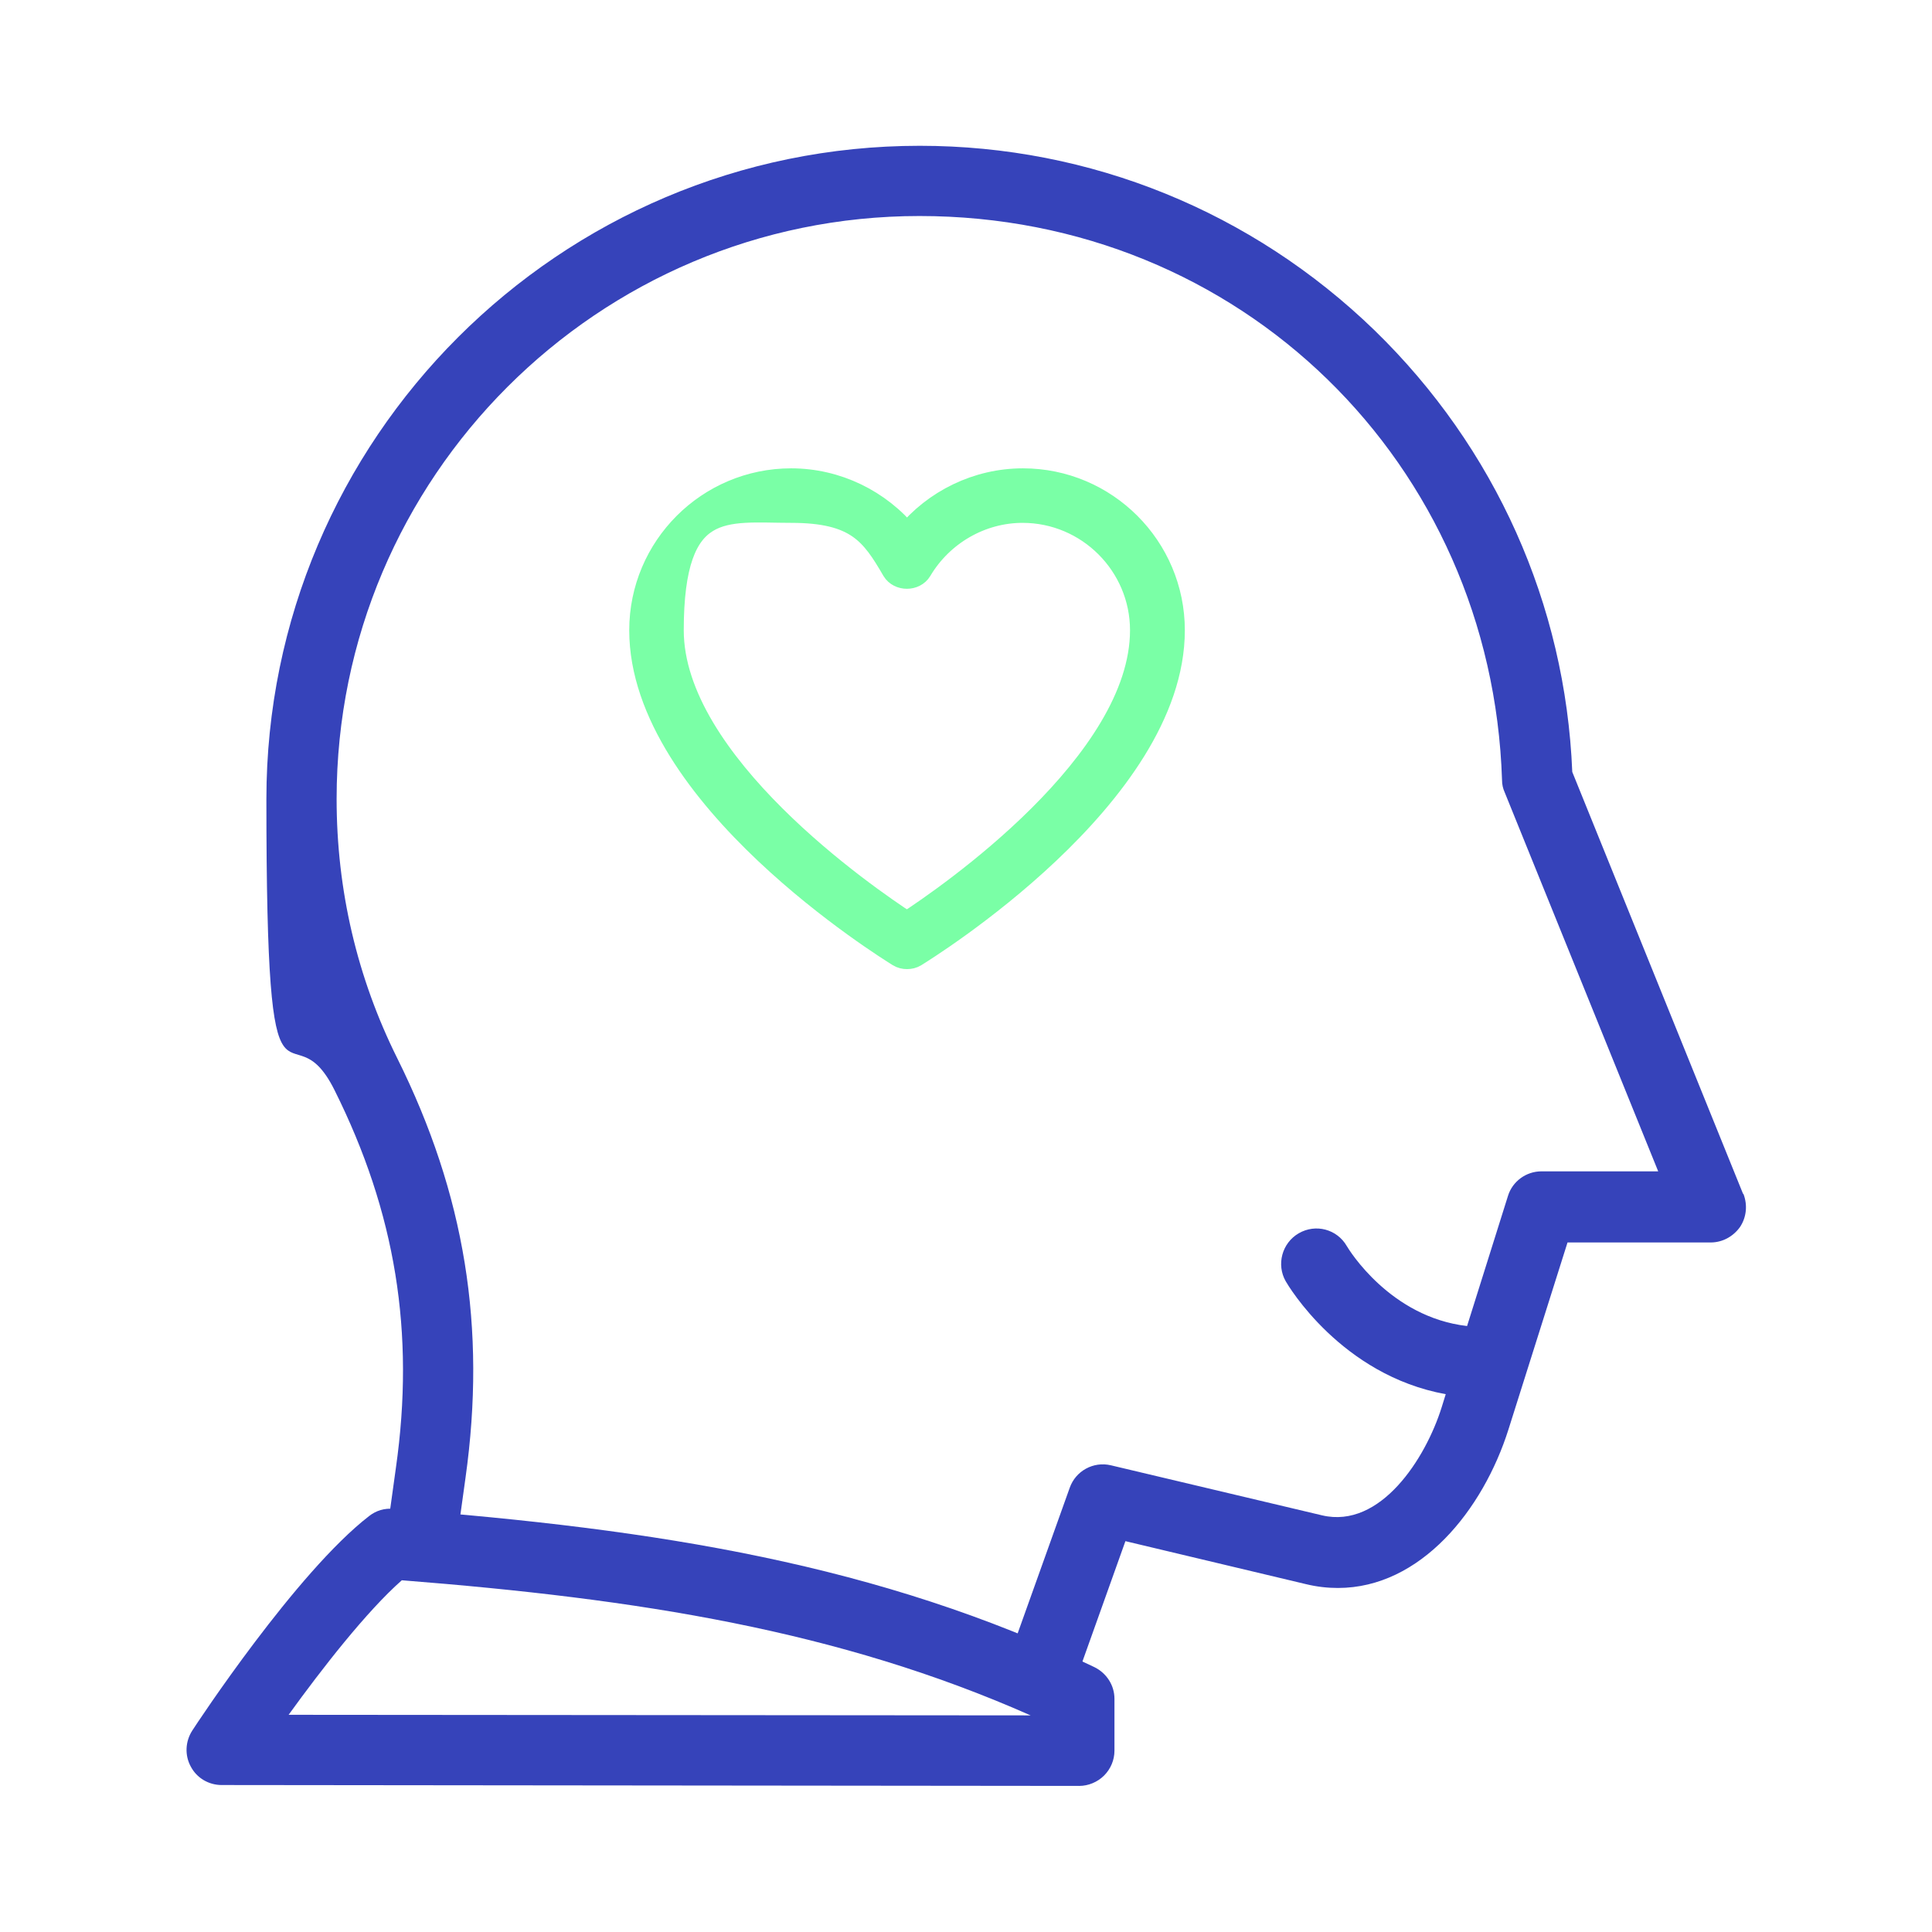 <?xml version="1.0" encoding="UTF-8"?>
<svg id="Calque_1" xmlns="http://www.w3.org/2000/svg" version="1.1" viewBox="0 0 652 652">
  <!-- Generator: Adobe Illustrator 29.3.1, SVG Export Plug-In . SVG Version: 2.1.0 Build 151)  -->
  <defs>
    <style>
      .st0 {
        fill: #3643ba;
      }

      .st1 {
        fill: #7affa6;
        stroke: #7affa6;
        stroke-miterlimit: 10;
        stroke-width: 8.5px;
      }
    </style>
  </defs>
  <path class="st0" d="M588.2,402.8l-57.6-142.3c-2.3-56.6-26-109.4-66.7-149-41.4-40.1-95.9-62.3-153.5-62.3-121.6,0-220.5,98.9-220.5,220.5s7.7,67.5,23,98.2c20.6,41.3,27.2,81.8,20.7,127.5l-2.8,20.2c-.9,6.5,3.6,12.5,10.1,13.4,6.5.9,12.5-3.6,13.4-10.1l2.8-20.2c7.1-50.7-.2-95.6-23-141.5-13.6-27.3-20.5-56.8-20.5-87.6,0-108.5,88.2-196.7,196.7-196.7s193.2,83.6,196.6,190.4c0,1.4.3,2.8.9,4.1l51.8,127.9h-39.4c-5.2,0-9.8,3.4-11.3,8.3l-13.8,43.9c-26-3-39.9-25.8-40.6-27-3.3-5.7-10.5-7.6-16.2-4.3-5.7,3.3-7.6,10.6-4.4,16.2.8,1.4,18.7,31.7,54,38.1l-1.4,4.5c-5.4,17.2-20.6,41-40.3,36.4l-71.3-16.9c-5.9-1.4-11.9,1.9-13.9,7.6l-20.6,57.6c-2.2,6.2,1,13,7.2,15.2,1.3.5,2.7.7,4,.7,4.9,0,9.5-3,11.2-7.9l17-47.6,60.9,14.5c3.7.9,7.3,1.3,10.8,1.3,27.9,0,49-26.3,57.6-53.6l19.9-63h48.3c4,0,7.6-2,9.9-5.2,2.2-3.3,2.6-7.4,1.2-11.1h0Z"/>
  <path class="st0" d="M364,602.7h0l-289.2-.3c-4.4,0-8.4-2.4-10.4-6.2-2.1-3.8-1.9-8.5.5-12.2,1.4-2.2,35.1-53.4,59.7-72.4,2.3-1.8,5.2-2.7,8.2-2.4,89.3,6.9,163.7,18.6,236.5,53.4,4.1,2,6.8,6.1,6.8,10.7v17.5c0,3.2-1.3,6.2-3.5,8.4-2.2,2.2-5.3,3.5-8.4,3.5h0ZM97.4,578.7l250.4.2c-64.8-28.7-132.2-39.3-212.2-45.6-11.9,10.5-27,29.9-38.2,45.4h0Z"/>
  <path class="st1" d="M345.2,162.3c-15.2,0-29.6,7-39.1,18.7-9.5-11.7-23.9-18.7-39.1-18.7-27.8,0-50.4,22.6-50.4,50.4,0,55.7,83.4,107.2,86.9,109.4.8.5,1.7.7,2.6.7s1.8-.2,2.6-.7c3.5-2.2,86.9-53.7,86.9-109.4,0-27.8-22.6-50.4-50.4-50.4ZM306.1,312c-14-9.1-79.6-54.3-79.6-99.3s18.2-40.5,40.5-40.5,27.6,7.6,34.8,20c1.8,3,6.7,3,8.5,0,7.3-12.3,20.6-20,34.8-20,22.3,0,40.5,18.2,40.5,40.5,0,45-65.6,90.2-79.6,99.3Z"/>
</svg>